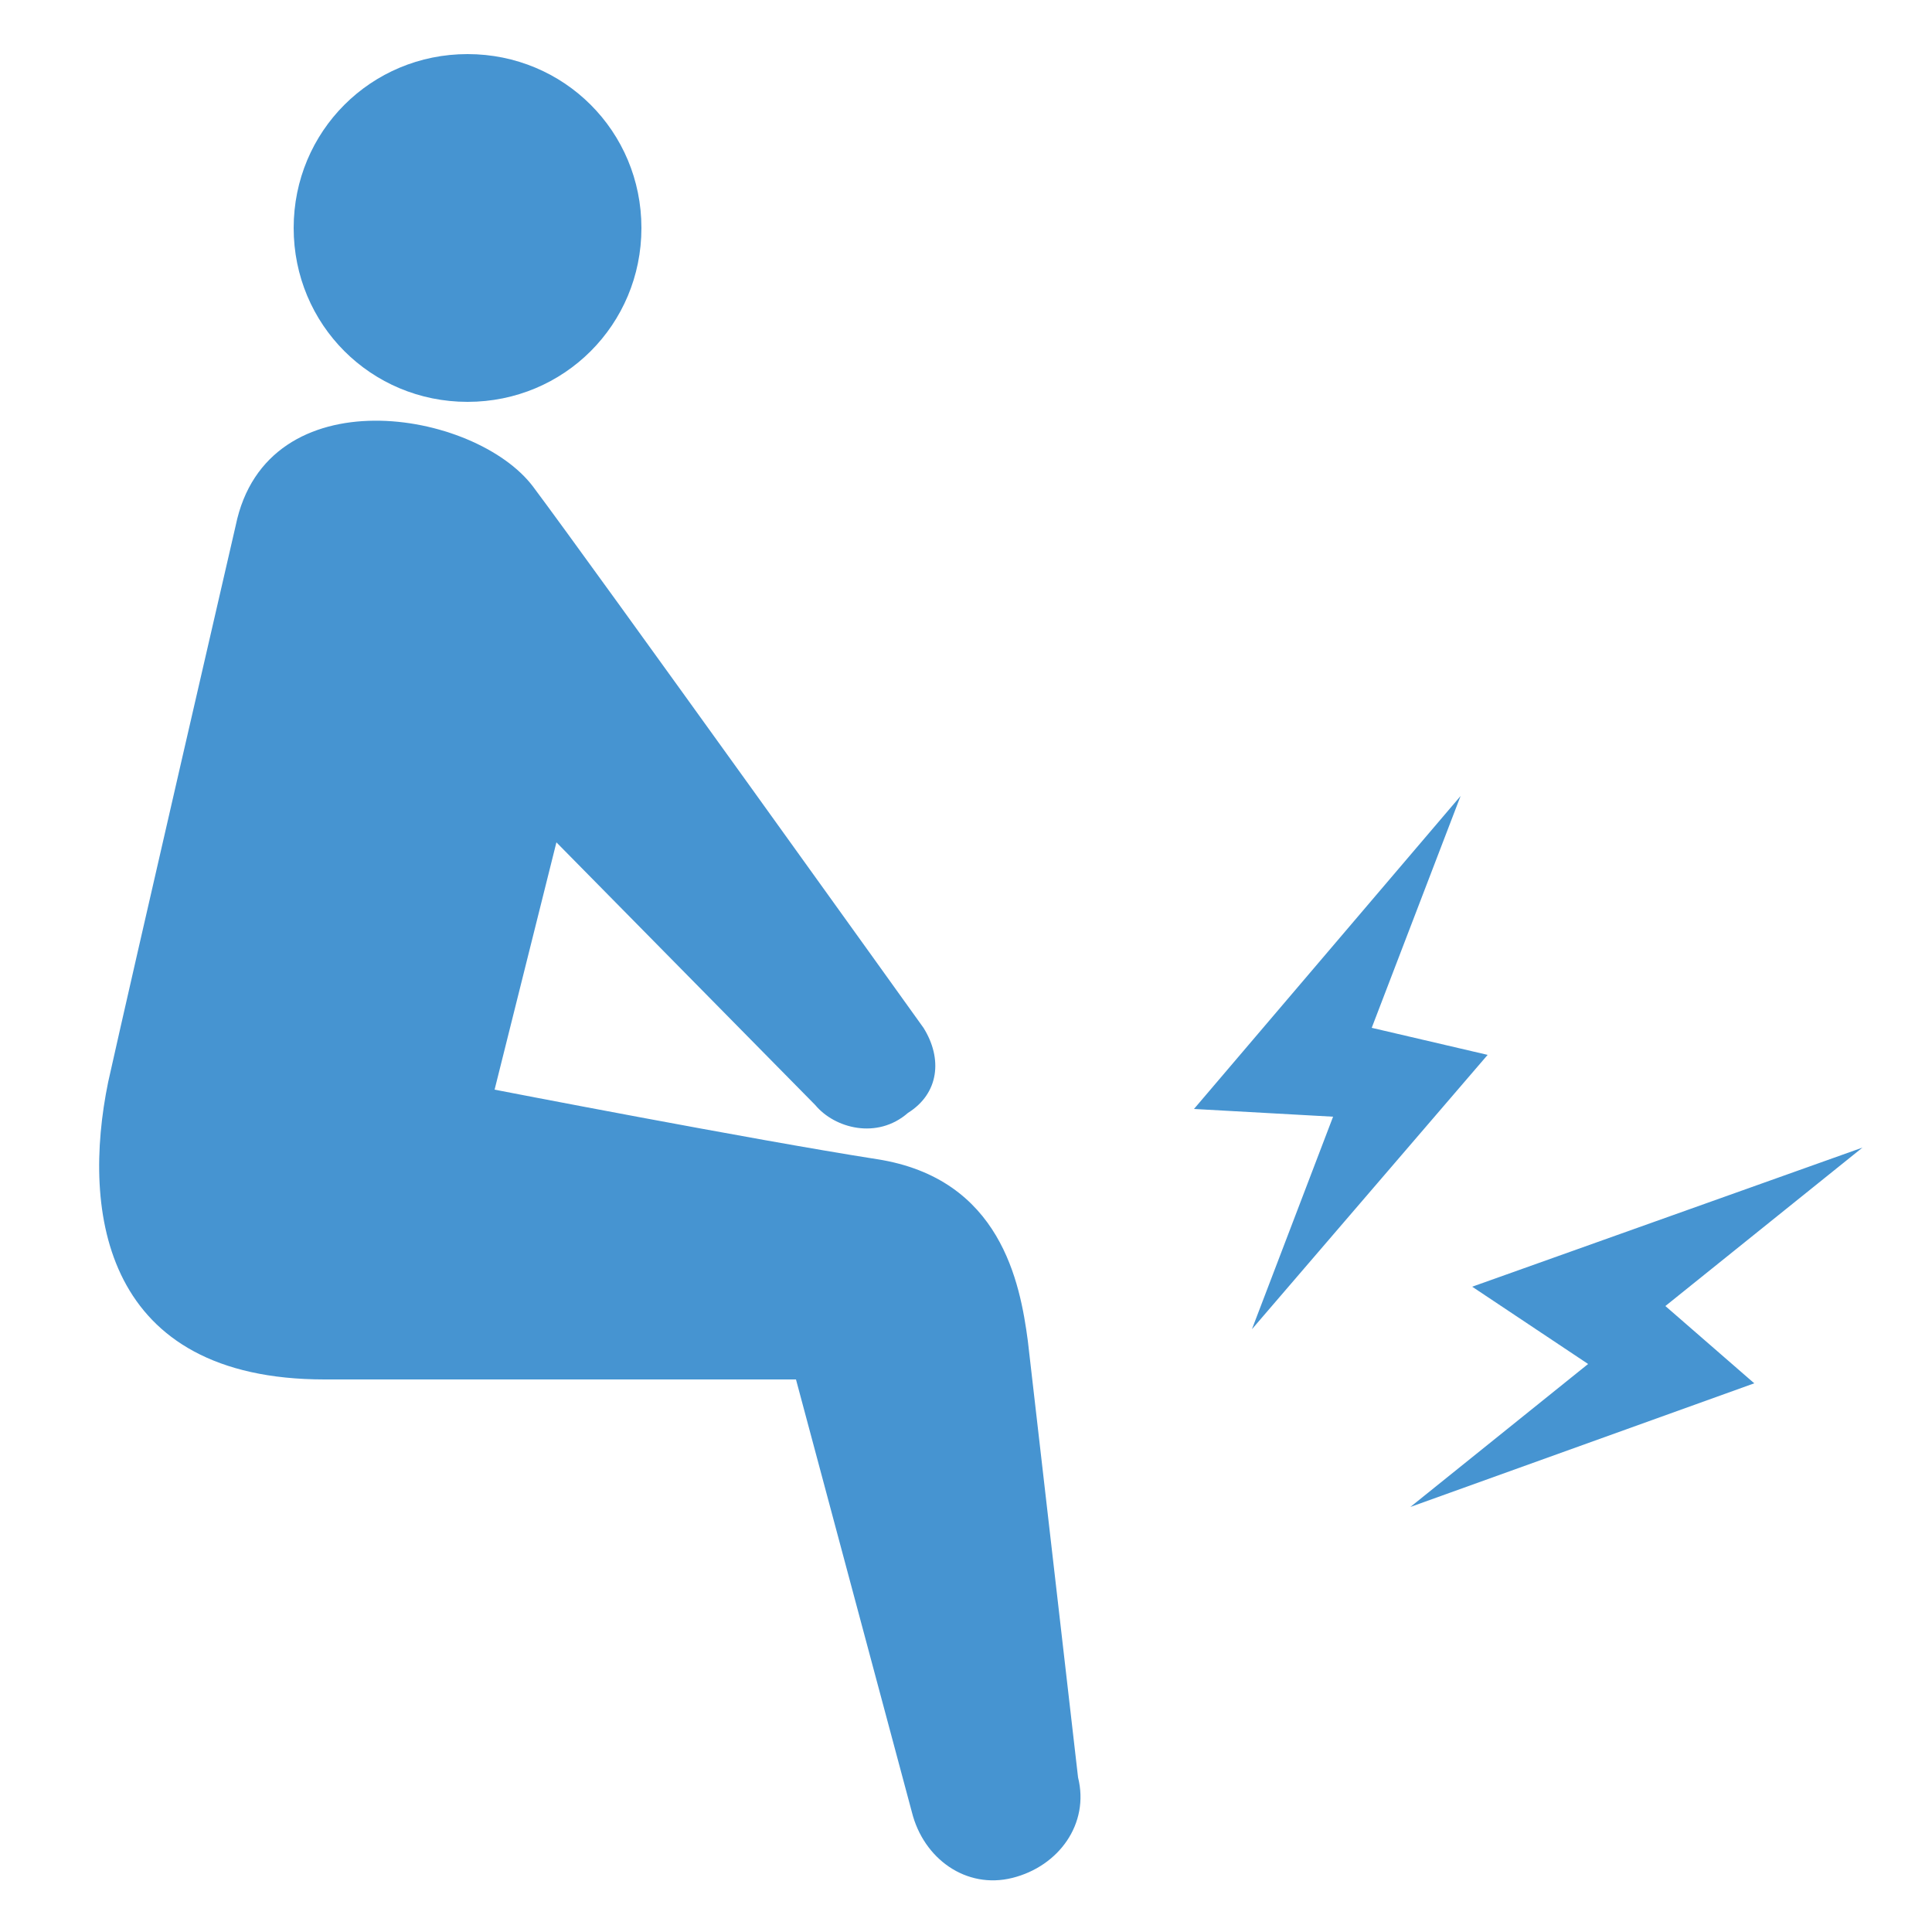 <svg xmlns="http://www.w3.org/2000/svg" viewBox="0 0 50 50" style="enable-background:new 0 0 50 50" xml:space="preserve"><path d="M16.6 5.9c0 2.5-2 4.5-4.5 4.5s-4.5-2-4.5-4.5 2-4.5 4.5-4.5 4.5 2 4.5 4.5zm4.5 22.7-6.7-6.8-1.6 6.4s6.7 1.3 9.9 1.8 3.7 3.2 3.9 4.7L27.9 46c.3 1.2-.5 2.3-1.7 2.6-1.2.3-2.3-.5-2.6-1.7l-3-11.2H8.4c-5.7 0-6.3-4.3-5.6-7.7.6-2.7 3.3-14.4 3.3-14.4.8-3.9 6.2-3 7.7-1s10.1 14 10.1 14c.5.8.4 1.7-.4 2.2-.8.7-1.9.4-2.4-.2zm11.3 5.8 6.1-7.1-3-.7 2.3-6-6.9 8.1 3.6.2zm15.8-4.7-10.1 3.6 3 2-4.6 3.7 8.9-3.2-2.3-2z" style="fill:#4694d1"/></svg>